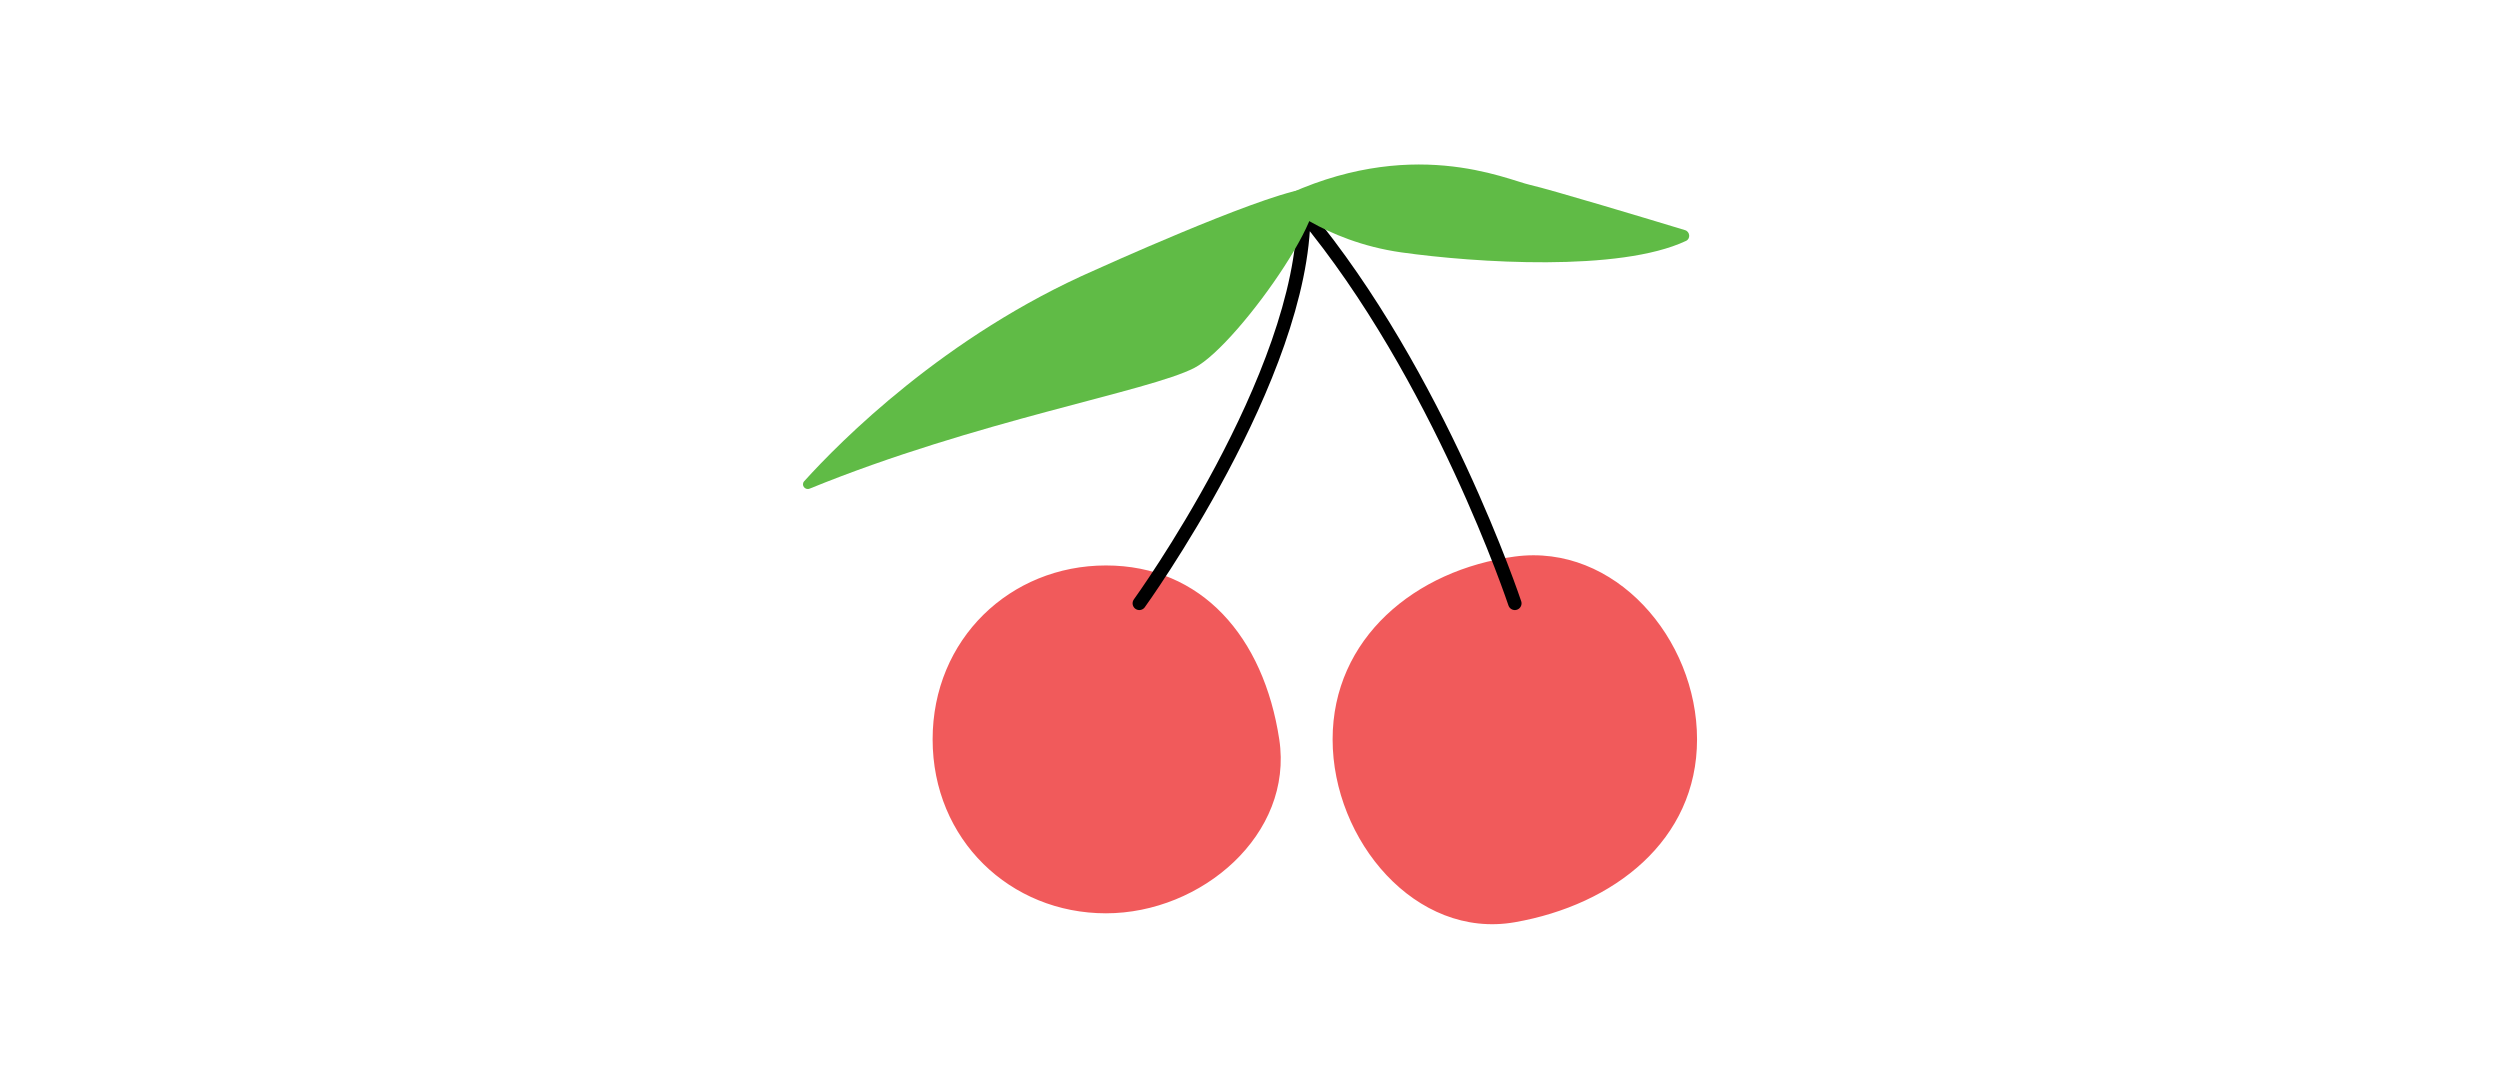 <?xml version="1.0" encoding="UTF-8"?>
<svg xmlns="http://www.w3.org/2000/svg" width="372" height="162" fill="none">
  <path fill="#f15a5b" d="M190.354 110.02c2.14 14.126-11.55 25.88-25.79 25.88-14.24 0-25.79-10.95-25.79-25.88 0-14.932 11.55-25.88 25.79-25.88 14.24 0 23.471 10.62 25.79 25.88zm62.165 0c0 15.02-12.368 24.627-27.114 27.208-14.745 2.58-27.113-12.187-27.113-27.208 0-15.021 12.264-25.224 27.113-27.208 14.85-1.984 27.114 12.187 27.114 27.208z"></path>
  <path stroke="#000" stroke-linecap="round" stroke-miterlimit="10" stroke-width="2" d="M193.996 31.707c0 24.225-24.467 58.07-24.467 58.07m24.467-58.07c20.172 24.225 31.41 58.07 31.41 58.07"></path>
  <path fill="#60bb46" d="M120.474 72.709c-.7.283-1.318-.553-.802-1.112 5.291-5.851 20.89-21.647 43.278-31.422 0 0 23.578-10.703 30.93-12.005 7.354-1.302-9.362 23.04-16.135 26.56-6.773 3.523-32.363 7.813-57.27 17.98Z"></path>
  <path fill="#60bb46" d="M250.875 35.848c.705-.326.61-1.366-.136-1.602-5.353-1.63-20.127-6.073-23.035-6.727-3.567-.797-17.886-7.557-37.567 2.1 0 0 6.65 6.277 18.401 7.939 11.025 1.547 32.46 2.933 42.324-1.704z"></path>
</svg>
